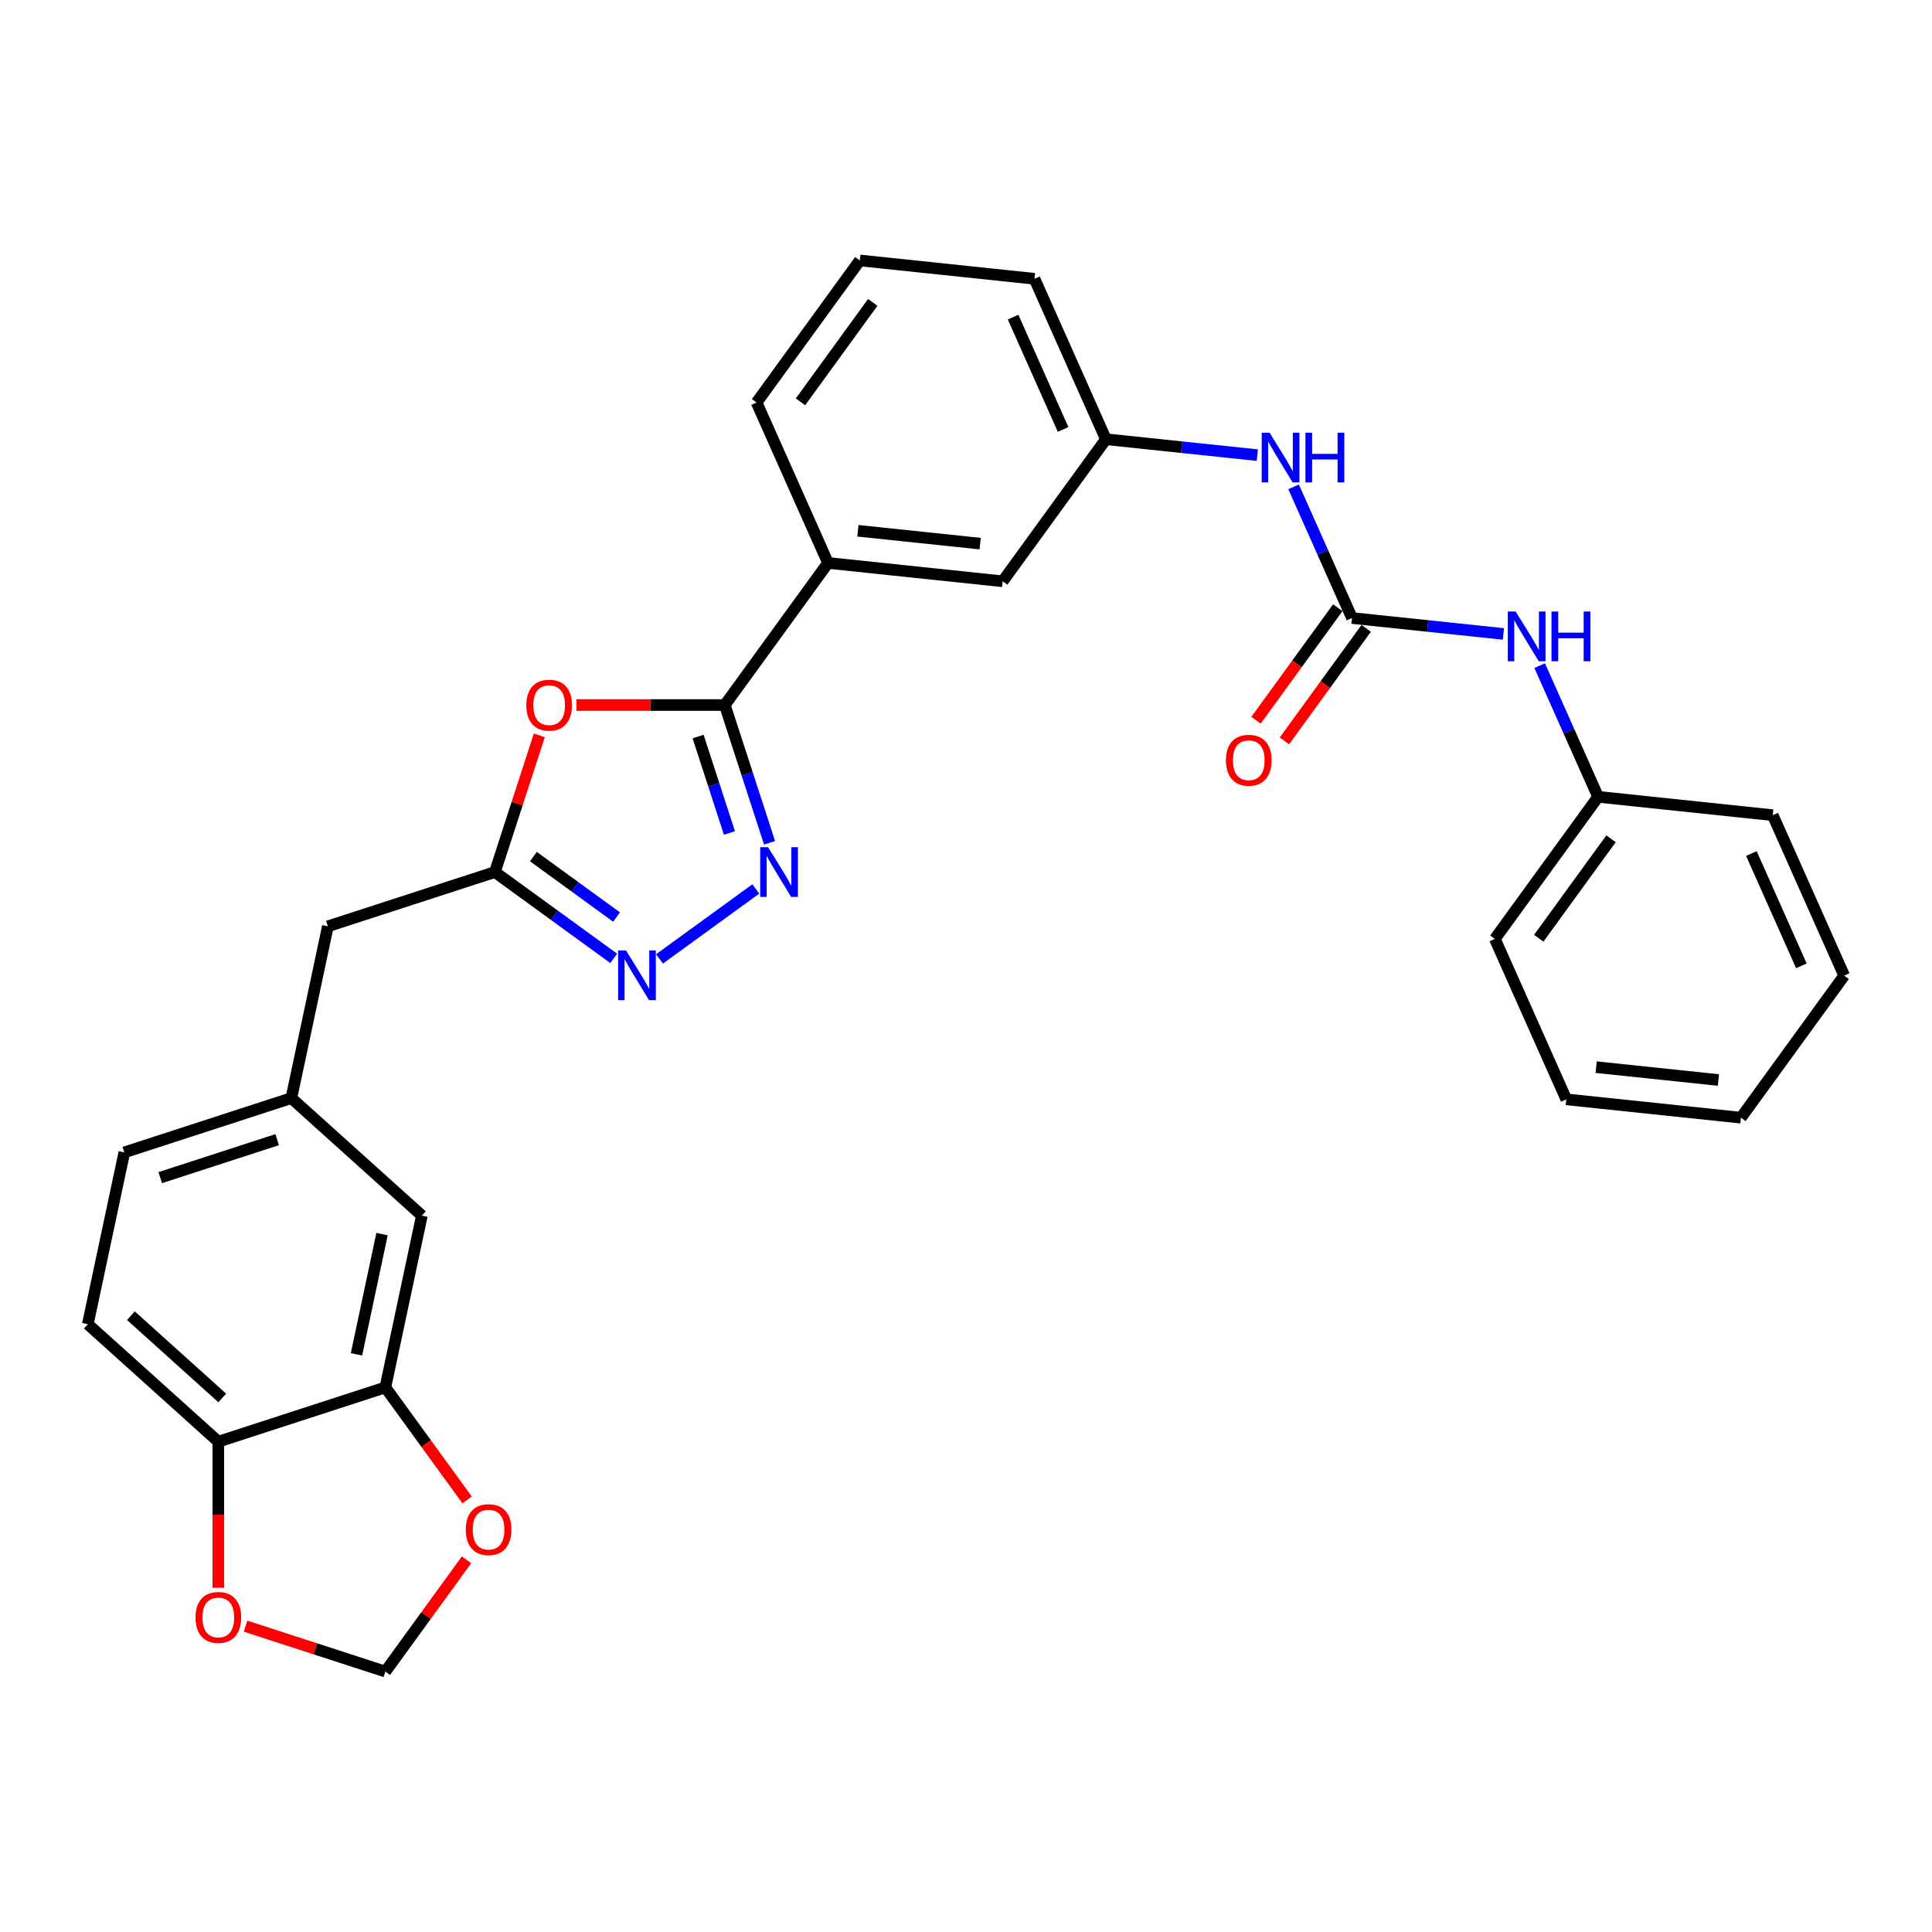 <?xml version='1.0' encoding='iso-8859-1'?>
<svg version='1.1' baseProfile='full'
              xmlns='http://www.w3.org/2000/svg'
                      xmlns:rdkit='http://www.rdkit.org/xml'
                      xmlns:xlink='http://www.w3.org/1999/xlink'
                  xml:space='preserve'
width='1000px' height='1000px' viewBox='0 0 1000 1000'>
<!-- END OF HEADER -->
<rect style='opacity:1.0;fill:#FFFFFF;stroke:none' width='1000' height='1000' x='0' y='0'> </rect>
<path class='bond-0' d='M 398.32,436.231 L 386.735,400.576' style='fill:none;fill-rule:evenodd;stroke:#0000FF;stroke-width:6px;stroke-linecap:butt;stroke-linejoin:miter;stroke-opacity:1' />
<path class='bond-0' d='M 386.735,400.576 L 375.151,364.922' style='fill:none;fill-rule:evenodd;stroke:#000000;stroke-width:6px;stroke-linecap:butt;stroke-linejoin:miter;stroke-opacity:1' />
<path class='bond-0' d='M 377.554,431.152 L 369.445,406.194' style='fill:none;fill-rule:evenodd;stroke:#0000FF;stroke-width:6px;stroke-linecap:butt;stroke-linejoin:miter;stroke-opacity:1' />
<path class='bond-0' d='M 369.445,406.194 L 361.335,381.237' style='fill:none;fill-rule:evenodd;stroke:#000000;stroke-width:6px;stroke-linecap:butt;stroke-linejoin:miter;stroke-opacity:1' />
<path class='bond-2' d='M 391.205,460.119 L 341.363,496.331' style='fill:none;fill-rule:evenodd;stroke:#0000FF;stroke-width:6px;stroke-linecap:butt;stroke-linejoin:miter;stroke-opacity:1' />
<path class='bond-1' d='M 375.151,364.922 L 336.745,364.922' style='fill:none;fill-rule:evenodd;stroke:#000000;stroke-width:6px;stroke-linecap:butt;stroke-linejoin:miter;stroke-opacity:1' />
<path class='bond-1' d='M 336.745,364.922 L 298.339,364.922' style='fill:none;fill-rule:evenodd;stroke:#FF0000;stroke-width:6px;stroke-linecap:butt;stroke-linejoin:miter;stroke-opacity:1' />
<path class='bond-5' d='M 375.151,364.922 L 428.581,291.381' style='fill:none;fill-rule:evenodd;stroke:#000000;stroke-width:6px;stroke-linecap:butt;stroke-linejoin:miter;stroke-opacity:1' />
<path class='bond-30' d='M 279.151,380.612 L 267.655,415.993' style='fill:none;fill-rule:evenodd;stroke:#FF0000;stroke-width:6px;stroke-linecap:butt;stroke-linejoin:miter;stroke-opacity:1' />
<path class='bond-30' d='M 267.655,415.993 L 256.159,451.375' style='fill:none;fill-rule:evenodd;stroke:#000000;stroke-width:6px;stroke-linecap:butt;stroke-linejoin:miter;stroke-opacity:1' />
<path class='bond-3' d='M 317.664,496.061 L 286.912,473.718' style='fill:none;fill-rule:evenodd;stroke:#0000FF;stroke-width:6px;stroke-linecap:butt;stroke-linejoin:miter;stroke-opacity:1' />
<path class='bond-3' d='M 286.912,473.718 L 256.159,451.375' style='fill:none;fill-rule:evenodd;stroke:#000000;stroke-width:6px;stroke-linecap:butt;stroke-linejoin:miter;stroke-opacity:1' />
<path class='bond-3' d='M 319.125,474.65 L 297.598,459.01' style='fill:none;fill-rule:evenodd;stroke:#0000FF;stroke-width:6px;stroke-linecap:butt;stroke-linejoin:miter;stroke-opacity:1' />
<path class='bond-3' d='M 297.598,459.01 L 276.071,443.37' style='fill:none;fill-rule:evenodd;stroke:#000000;stroke-width:6px;stroke-linecap:butt;stroke-linejoin:miter;stroke-opacity:1' />
<path class='bond-18' d='M 256.159,451.375 L 169.706,479.465' style='fill:none;fill-rule:evenodd;stroke:#000000;stroke-width:6px;stroke-linecap:butt;stroke-linejoin:miter;stroke-opacity:1' />
<path class='bond-4' d='M 699.792,319.887 L 684.677,285.937' style='fill:none;fill-rule:evenodd;stroke:#000000;stroke-width:6px;stroke-linecap:butt;stroke-linejoin:miter;stroke-opacity:1' />
<path class='bond-4' d='M 684.677,285.937 L 669.562,251.988' style='fill:none;fill-rule:evenodd;stroke:#0000FF;stroke-width:6px;stroke-linecap:butt;stroke-linejoin:miter;stroke-opacity:1' />
<path class='bond-8' d='M 699.792,319.887 L 738.976,324.005' style='fill:none;fill-rule:evenodd;stroke:#000000;stroke-width:6px;stroke-linecap:butt;stroke-linejoin:miter;stroke-opacity:1' />
<path class='bond-8' d='M 738.976,324.005 L 778.16,328.124' style='fill:none;fill-rule:evenodd;stroke:#0000FF;stroke-width:6px;stroke-linecap:butt;stroke-linejoin:miter;stroke-opacity:1' />
<path class='bond-13' d='M 692.438,314.544 L 671.277,343.669' style='fill:none;fill-rule:evenodd;stroke:#000000;stroke-width:6px;stroke-linecap:butt;stroke-linejoin:miter;stroke-opacity:1' />
<path class='bond-13' d='M 671.277,343.669 L 650.116,372.795' style='fill:none;fill-rule:evenodd;stroke:#FF0000;stroke-width:6px;stroke-linecap:butt;stroke-linejoin:miter;stroke-opacity:1' />
<path class='bond-13' d='M 707.146,325.23 L 685.985,354.355' style='fill:none;fill-rule:evenodd;stroke:#000000;stroke-width:6px;stroke-linecap:butt;stroke-linejoin:miter;stroke-opacity:1' />
<path class='bond-13' d='M 685.985,354.355 L 664.824,383.481' style='fill:none;fill-rule:evenodd;stroke:#FF0000;stroke-width:6px;stroke-linecap:butt;stroke-linejoin:miter;stroke-opacity:1' />
<path class='bond-15' d='M 428.581,291.381 L 518.985,300.883' style='fill:none;fill-rule:evenodd;stroke:#000000;stroke-width:6px;stroke-linecap:butt;stroke-linejoin:miter;stroke-opacity:1' />
<path class='bond-15' d='M 444.042,274.726 L 507.325,281.377' style='fill:none;fill-rule:evenodd;stroke:#000000;stroke-width:6px;stroke-linecap:butt;stroke-linejoin:miter;stroke-opacity:1' />
<path class='bond-22' d='M 428.581,291.381 L 391.608,208.339' style='fill:none;fill-rule:evenodd;stroke:#000000;stroke-width:6px;stroke-linecap:butt;stroke-linejoin:miter;stroke-opacity:1' />
<path class='bond-6' d='M 199.46,718.12 L 218.36,629.205' style='fill:none;fill-rule:evenodd;stroke:#000000;stroke-width:6px;stroke-linecap:butt;stroke-linejoin:miter;stroke-opacity:1' />
<path class='bond-6' d='M 184.512,701.003 L 197.742,638.763' style='fill:none;fill-rule:evenodd;stroke:#000000;stroke-width:6px;stroke-linecap:butt;stroke-linejoin:miter;stroke-opacity:1' />
<path class='bond-10' d='M 199.46,718.12 L 220.621,747.246' style='fill:none;fill-rule:evenodd;stroke:#000000;stroke-width:6px;stroke-linecap:butt;stroke-linejoin:miter;stroke-opacity:1' />
<path class='bond-10' d='M 220.621,747.246 L 241.782,776.372' style='fill:none;fill-rule:evenodd;stroke:#FF0000;stroke-width:6px;stroke-linecap:butt;stroke-linejoin:miter;stroke-opacity:1' />
<path class='bond-32' d='M 199.46,718.12 L 113.008,746.211' style='fill:none;fill-rule:evenodd;stroke:#000000;stroke-width:6px;stroke-linecap:butt;stroke-linejoin:miter;stroke-opacity:1' />
<path class='bond-7' d='M 650.784,235.579 L 611.6,231.461' style='fill:none;fill-rule:evenodd;stroke:#0000FF;stroke-width:6px;stroke-linecap:butt;stroke-linejoin:miter;stroke-opacity:1' />
<path class='bond-7' d='M 611.6,231.461 L 572.415,227.342' style='fill:none;fill-rule:evenodd;stroke:#000000;stroke-width:6px;stroke-linecap:butt;stroke-linejoin:miter;stroke-opacity:1' />
<path class='bond-21' d='M 796.938,344.533 L 812.054,378.482' style='fill:none;fill-rule:evenodd;stroke:#0000FF;stroke-width:6px;stroke-linecap:butt;stroke-linejoin:miter;stroke-opacity:1' />
<path class='bond-21' d='M 812.054,378.482 L 827.169,412.431' style='fill:none;fill-rule:evenodd;stroke:#000000;stroke-width:6px;stroke-linecap:butt;stroke-linejoin:miter;stroke-opacity:1' />
<path class='bond-9' d='M 113.008,746.211 L 45.455,685.386' style='fill:none;fill-rule:evenodd;stroke:#000000;stroke-width:6px;stroke-linecap:butt;stroke-linejoin:miter;stroke-opacity:1' />
<path class='bond-9' d='M 115.04,723.576 L 67.752,680.999' style='fill:none;fill-rule:evenodd;stroke:#000000;stroke-width:6px;stroke-linecap:butt;stroke-linejoin:miter;stroke-opacity:1' />
<path class='bond-11' d='M 113.008,746.211 L 113.008,784.017' style='fill:none;fill-rule:evenodd;stroke:#000000;stroke-width:6px;stroke-linecap:butt;stroke-linejoin:miter;stroke-opacity:1' />
<path class='bond-11' d='M 113.008,784.017 L 113.008,821.823' style='fill:none;fill-rule:evenodd;stroke:#FF0000;stroke-width:6px;stroke-linecap:butt;stroke-linejoin:miter;stroke-opacity:1' />
<path class='bond-12' d='M 241.492,807.351 L 220.476,836.277' style='fill:none;fill-rule:evenodd;stroke:#FF0000;stroke-width:6px;stroke-linecap:butt;stroke-linejoin:miter;stroke-opacity:1' />
<path class='bond-12' d='M 220.476,836.277 L 199.46,865.202' style='fill:none;fill-rule:evenodd;stroke:#000000;stroke-width:6px;stroke-linecap:butt;stroke-linejoin:miter;stroke-opacity:1' />
<path class='bond-33' d='M 127.097,841.69 L 163.279,853.446' style='fill:none;fill-rule:evenodd;stroke:#FF0000;stroke-width:6px;stroke-linecap:butt;stroke-linejoin:miter;stroke-opacity:1' />
<path class='bond-33' d='M 163.279,853.446 L 199.46,865.202' style='fill:none;fill-rule:evenodd;stroke:#000000;stroke-width:6px;stroke-linecap:butt;stroke-linejoin:miter;stroke-opacity:1' />
<path class='bond-14' d='M 218.36,629.205 L 150.807,568.38' style='fill:none;fill-rule:evenodd;stroke:#000000;stroke-width:6px;stroke-linecap:butt;stroke-linejoin:miter;stroke-opacity:1' />
<path class='bond-16' d='M 518.985,300.883 L 572.415,227.342' style='fill:none;fill-rule:evenodd;stroke:#000000;stroke-width:6px;stroke-linecap:butt;stroke-linejoin:miter;stroke-opacity:1' />
<path class='bond-31' d='M 572.415,227.342 L 535.442,144.299' style='fill:none;fill-rule:evenodd;stroke:#000000;stroke-width:6px;stroke-linecap:butt;stroke-linejoin:miter;stroke-opacity:1' />
<path class='bond-31' d='M 550.261,222.28 L 524.38,164.15' style='fill:none;fill-rule:evenodd;stroke:#000000;stroke-width:6px;stroke-linecap:butt;stroke-linejoin:miter;stroke-opacity:1' />
<path class='bond-17' d='M 150.807,568.38 L 169.706,479.465' style='fill:none;fill-rule:evenodd;stroke:#000000;stroke-width:6px;stroke-linecap:butt;stroke-linejoin:miter;stroke-opacity:1' />
<path class='bond-20' d='M 150.807,568.38 L 64.354,596.47' style='fill:none;fill-rule:evenodd;stroke:#000000;stroke-width:6px;stroke-linecap:butt;stroke-linejoin:miter;stroke-opacity:1' />
<path class='bond-20' d='M 143.457,589.884 L 82.94,609.547' style='fill:none;fill-rule:evenodd;stroke:#000000;stroke-width:6px;stroke-linecap:butt;stroke-linejoin:miter;stroke-opacity:1' />
<path class='bond-19' d='M 45.455,685.386 L 64.354,596.47' style='fill:none;fill-rule:evenodd;stroke:#000000;stroke-width:6px;stroke-linecap:butt;stroke-linejoin:miter;stroke-opacity:1' />
<path class='bond-25' d='M 827.169,412.431 L 773.738,485.972' style='fill:none;fill-rule:evenodd;stroke:#000000;stroke-width:6px;stroke-linecap:butt;stroke-linejoin:miter;stroke-opacity:1' />
<path class='bond-25' d='M 833.862,434.149 L 796.461,485.627' style='fill:none;fill-rule:evenodd;stroke:#000000;stroke-width:6px;stroke-linecap:butt;stroke-linejoin:miter;stroke-opacity:1' />
<path class='bond-26' d='M 827.169,412.431 L 917.572,421.933' style='fill:none;fill-rule:evenodd;stroke:#000000;stroke-width:6px;stroke-linecap:butt;stroke-linejoin:miter;stroke-opacity:1' />
<path class='bond-23' d='M 391.608,208.339 L 445.039,134.798' style='fill:none;fill-rule:evenodd;stroke:#000000;stroke-width:6px;stroke-linecap:butt;stroke-linejoin:miter;stroke-opacity:1' />
<path class='bond-23' d='M 414.331,207.994 L 451.732,156.515' style='fill:none;fill-rule:evenodd;stroke:#000000;stroke-width:6px;stroke-linecap:butt;stroke-linejoin:miter;stroke-opacity:1' />
<path class='bond-24' d='M 445.039,134.798 L 535.442,144.299' style='fill:none;fill-rule:evenodd;stroke:#000000;stroke-width:6px;stroke-linecap:butt;stroke-linejoin:miter;stroke-opacity:1' />
<path class='bond-28' d='M 773.738,485.972 L 810.711,569.015' style='fill:none;fill-rule:evenodd;stroke:#000000;stroke-width:6px;stroke-linecap:butt;stroke-linejoin:miter;stroke-opacity:1' />
<path class='bond-27' d='M 917.572,421.933 L 954.545,504.976' style='fill:none;fill-rule:evenodd;stroke:#000000;stroke-width:6px;stroke-linecap:butt;stroke-linejoin:miter;stroke-opacity:1' />
<path class='bond-27' d='M 906.51,441.784 L 932.391,499.914' style='fill:none;fill-rule:evenodd;stroke:#000000;stroke-width:6px;stroke-linecap:butt;stroke-linejoin:miter;stroke-opacity:1' />
<path class='bond-29' d='M 954.545,504.976 L 901.115,578.517' style='fill:none;fill-rule:evenodd;stroke:#000000;stroke-width:6px;stroke-linecap:butt;stroke-linejoin:miter;stroke-opacity:1' />
<path class='bond-34' d='M 810.711,569.015 L 901.115,578.517' style='fill:none;fill-rule:evenodd;stroke:#000000;stroke-width:6px;stroke-linecap:butt;stroke-linejoin:miter;stroke-opacity:1' />
<path class='bond-34' d='M 826.172,552.36 L 889.455,559.011' style='fill:none;fill-rule:evenodd;stroke:#000000;stroke-width:6px;stroke-linecap:butt;stroke-linejoin:miter;stroke-opacity:1' />
<path  class='atom-0' d='M 397.55 438.503
L 405.986 452.138
Q 406.822 453.484, 408.168 455.92
Q 409.513 458.356, 409.586 458.502
L 409.586 438.503
L 413.003 438.503
L 413.003 464.247
L 409.476 464.247
L 400.423 449.339
Q 399.368 447.593, 398.241 445.594
Q 397.15 443.594, 396.823 442.976
L 396.823 464.247
L 393.478 464.247
L 393.478 438.503
L 397.55 438.503
' fill='#0000FF'/>
<path  class='atom-2' d='M 272.432 364.995
Q 272.432 358.814, 275.486 355.359
Q 278.54 351.905, 284.249 351.905
Q 289.957 351.905, 293.012 355.359
Q 296.066 358.814, 296.066 364.995
Q 296.066 371.249, 292.975 374.812
Q 289.885 378.339, 284.249 378.339
Q 278.577 378.339, 275.486 374.812
Q 272.432 371.285, 272.432 364.995
M 284.249 375.431
Q 288.176 375.431, 290.285 372.813
Q 292.43 370.158, 292.43 364.995
Q 292.43 359.941, 290.285 357.396
Q 288.176 354.814, 284.249 354.814
Q 280.322 354.814, 278.177 357.359
Q 276.068 359.905, 276.068 364.995
Q 276.068 370.195, 278.177 372.813
Q 280.322 375.431, 284.249 375.431
' fill='#FF0000'/>
<path  class='atom-3' d='M 324.009 491.934
L 332.445 505.569
Q 333.281 506.914, 334.627 509.351
Q 335.972 511.787, 336.045 511.932
L 336.045 491.934
L 339.463 491.934
L 339.463 517.677
L 335.936 517.677
L 326.882 502.769
Q 325.827 501.024, 324.7 499.024
Q 323.609 497.024, 323.282 496.406
L 323.282 517.677
L 319.937 517.677
L 319.937 491.934
L 324.009 491.934
' fill='#0000FF'/>
<path  class='atom-8' d='M 657.129 223.972
L 665.564 237.608
Q 666.401 238.953, 667.746 241.389
Q 669.091 243.825, 669.164 243.971
L 669.164 223.972
L 672.582 223.972
L 672.582 249.716
L 669.055 249.716
L 660.001 234.808
Q 658.947 233.062, 657.819 231.063
Q 656.729 229.063, 656.401 228.445
L 656.401 249.716
L 653.056 249.716
L 653.056 223.972
L 657.129 223.972
' fill='#0000FF'/>
<path  class='atom-8' d='M 675.673 223.972
L 679.163 223.972
L 679.163 234.917
L 692.326 234.917
L 692.326 223.972
L 695.816 223.972
L 695.816 249.716
L 692.326 249.716
L 692.326 237.826
L 679.163 237.826
L 679.163 249.716
L 675.673 249.716
L 675.673 223.972
' fill='#0000FF'/>
<path  class='atom-9' d='M 784.505 316.517
L 792.941 330.152
Q 793.777 331.497, 795.123 333.934
Q 796.468 336.37, 796.541 336.515
L 796.541 316.517
L 799.959 316.517
L 799.959 342.26
L 796.432 342.26
L 787.378 327.352
Q 786.323 325.607, 785.196 323.607
Q 784.105 321.607, 783.778 320.989
L 783.778 342.26
L 780.433 342.26
L 780.433 316.517
L 784.505 316.517
' fill='#0000FF'/>
<path  class='atom-9' d='M 803.049 316.517
L 806.54 316.517
L 806.54 327.461
L 819.702 327.461
L 819.702 316.517
L 823.193 316.517
L 823.193 342.26
L 819.702 342.26
L 819.702 330.37
L 806.54 330.37
L 806.54 342.26
L 803.049 342.26
L 803.049 316.517
' fill='#0000FF'/>
<path  class='atom-11' d='M 241.074 791.734
Q 241.074 785.553, 244.128 782.099
Q 247.182 778.644, 252.891 778.644
Q 258.599 778.644, 261.654 782.099
Q 264.708 785.553, 264.708 791.734
Q 264.708 797.988, 261.617 801.552
Q 258.527 805.079, 252.891 805.079
Q 247.219 805.079, 244.128 801.552
Q 241.074 798.025, 241.074 791.734
M 252.891 802.17
Q 256.818 802.17, 258.927 799.552
Q 261.072 796.897, 261.072 791.734
Q 261.072 786.68, 258.927 784.135
Q 256.818 781.553, 252.891 781.553
Q 248.964 781.553, 246.819 784.098
Q 244.71 786.644, 244.71 791.734
Q 244.71 796.934, 246.819 799.552
Q 248.964 802.17, 252.891 802.17
' fill='#FF0000'/>
<path  class='atom-12' d='M 101.19 837.185
Q 101.19 831.004, 104.245 827.549
Q 107.299 824.095, 113.008 824.095
Q 118.716 824.095, 121.771 827.549
Q 124.825 831.004, 124.825 837.185
Q 124.825 843.439, 121.734 847.002
Q 118.644 850.529, 113.008 850.529
Q 107.335 850.529, 104.245 847.002
Q 101.19 843.475, 101.19 837.185
M 113.008 847.62
Q 116.935 847.62, 119.043 845.003
Q 121.189 842.348, 121.189 837.185
Q 121.189 832.131, 119.043 829.586
Q 116.935 827.004, 113.008 827.004
Q 109.081 827.004, 106.935 829.549
Q 104.826 832.094, 104.826 837.185
Q 104.826 842.385, 106.935 845.003
Q 109.081 847.62, 113.008 847.62
' fill='#FF0000'/>
<path  class='atom-14' d='M 634.544 393.5
Q 634.544 387.319, 637.599 383.865
Q 640.653 380.411, 646.361 380.411
Q 652.07 380.411, 655.124 383.865
Q 658.179 387.319, 658.179 393.5
Q 658.179 399.754, 655.088 403.318
Q 651.997 406.845, 646.361 406.845
Q 640.689 406.845, 637.599 403.318
Q 634.544 399.791, 634.544 393.5
M 646.361 403.936
Q 650.288 403.936, 652.397 401.318
Q 654.543 398.664, 654.543 393.5
Q 654.543 388.446, 652.397 385.901
Q 650.288 383.319, 646.361 383.319
Q 642.435 383.319, 640.289 385.865
Q 638.18 388.41, 638.18 393.5
Q 638.18 398.7, 640.289 401.318
Q 642.435 403.936, 646.361 403.936
' fill='#FF0000'/>
</svg>
